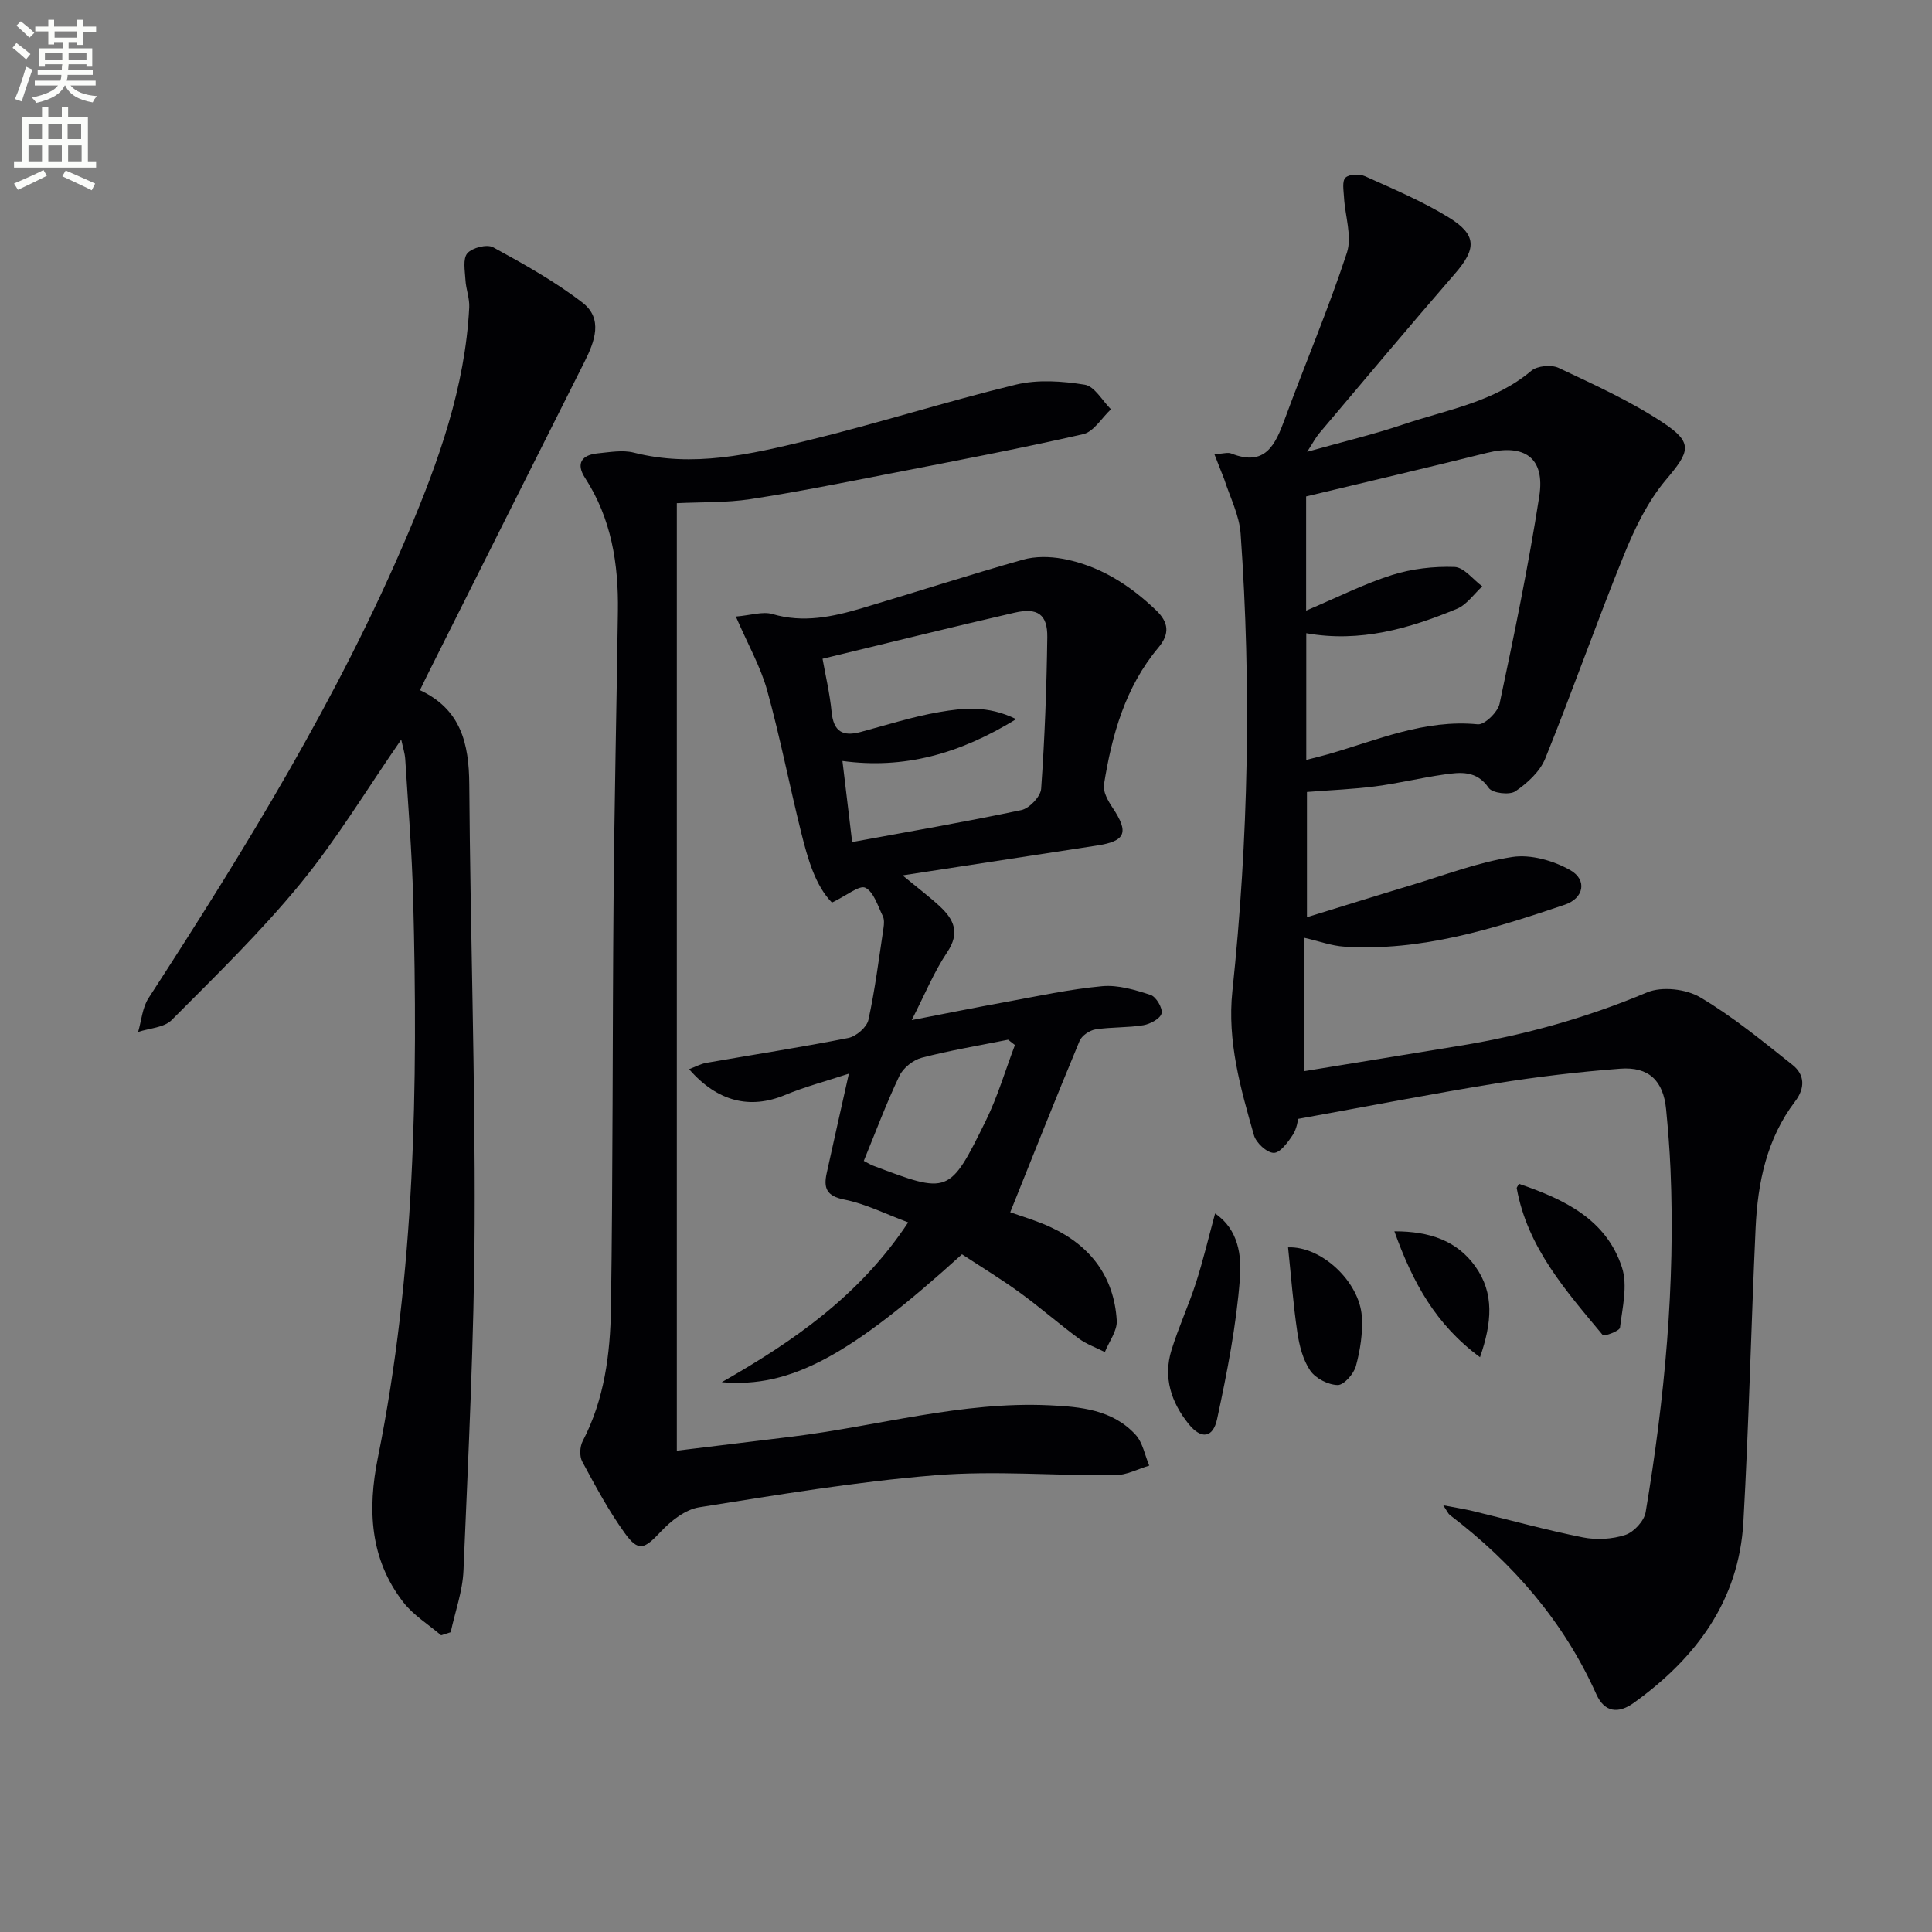 <svg enable-background="new 0 0 400 400" viewBox="0 0 400 400" xmlns="http://www.w3.org/2000/svg"><rect x="0" y="0" width="400" height="400" fill="#808080" stroke="none"/><path d="m2.6 9.9.8-1c.9.7 1.9 1.4 2.9 2.3l-.9 1.1c-1.1-1-2-1.8-2.8-2.4zm.5 10.6c.9-2.1 1.6-4.3 2.3-6.7.4.2.8.4 1.3.6-.7 2.1-1.5 4.3-2.2 6.6zm.3-15.2.9-.9c1 .8 2 1.6 2.8 2.4l-1 1c-.9-.9-1.8-1.7-2.7-2.5zm12.6-1.2h1.2v1.4h2.7v1.1h-2.7v2.7h-1.2v-.6h-1.8v1.3h4.9v3.8h-1.2v-.5h-3.7c0 .4-.1.9-.1 1.2h5.1v1h-5.2c0 .5-.1.9-.2 1.2h6v1h-5.2c1.1 1.3 2.9 2 5.5 2.2-.4.4-.7.8-.9 1.3-2.9-.5-4.8-1.6-5.7-3.5h-.1c-.8 1.7-2.7 2.9-5.9 3.6-.2-.4-.6-.8-.9-1.1 2.8-.6 4.6-1.4 5.4-2.5h-4.8v-1h5.3c.1-.3.2-.7.2-1.2h-4.9v-1h5c0-.4 0-.8.1-1.2h-3.6v.5h-1.2v-3.8h4.9v-1.3h-1.8v.5h-1.2v-2.7h-2.7v-1h2.7v-1.4h1.2v1.4h4.8zm-6.7 8.3h3.6c0-.4 0-.9 0-1.4h-3.6zm1.9-4.6h4.8v-1.3h-4.7v1.3zm6.7 3.2h-3.7v1.4h3.7z" fill="#fbfcfa"/><path d="m8.7 22.1h1.3v2.2h2.8v-2.2h1.3v2.2h4.1v9.1h1.7v1.3h-17v-1.3h1.7v-9.1h4.1zm.3 13.1.7 1.2c-1.8.9-3.8 1.9-6 2.9-.2-.4-.5-.8-.8-1.3 2.3-1 4.4-1.9 6.1-2.8zm-3.1-6.4h2.8v-3.2h-2.8zm0 4.6h2.8v-3.3h-2.8zm4.1-4.6h2.8v-3.2h-2.8zm0 4.6h2.8v-3.3h-2.8zm3.6 1.9c2.1.9 4.1 1.8 6.1 2.7l-.7 1.4c-2.2-1.1-4.2-2-6.1-2.9zm3.2-9.7h-2.8v3.2h2.8zm-2.7 7.8h2.8v-3.3h-2.8z" fill="#fbfcfa"/><g fill="#010104"><path d="m251.43 94.04c1.86-.11 2.78-.43 3.46-.16 7.07 2.81 9.14-1.76 11.11-7.11 4.23-11.5 9.04-22.8 12.86-34.44 1.11-3.4-.39-7.63-.6-11.49-.08-1.4-.43-3.35.31-4.06.77-.74 2.92-.8 4.07-.28 5.87 2.65 11.88 5.17 17.34 8.54 5.83 3.6 5.69 6.49 1.29 11.57-9.48 10.94-18.78 22.04-28.13 33.1-.73.86-1.25 1.89-2.51 3.83 7.33-2.06 13.75-3.59 19.98-5.69 9.05-3.05 18.73-4.59 26.43-11.08 1.23-1.04 4.15-1.31 5.66-.6 7.34 3.47 14.82 6.85 21.57 11.31 6.43 4.25 5.56 6.03.62 11.89-3.76 4.46-6.45 10.05-8.67 15.53-5.67 13.96-10.65 28.2-16.3 42.16-1.09 2.69-3.7 5.09-6.18 6.77-1.21.82-4.77.39-5.51-.69-2.53-3.69-5.88-3.27-9.29-2.78-4.76.68-9.45 1.83-14.21 2.45-4.54.59-9.13.76-14.14 1.16v25.93c7.35-2.26 14.42-4.48 21.51-6.61 6.97-2.09 13.87-4.76 21-5.86 3.83-.59 8.55.76 12.01 2.73 3.55 2.01 2.83 5.81-1.13 7.15-14.81 5-29.73 9.7-45.68 8.68-2.58-.16-5.11-1.11-8.33-1.85v27.64c10.61-1.73 21.51-3.5 32.4-5.29 13.31-2.19 26.16-5.78 38.65-11.03 3.06-1.28 8.06-.71 10.98 1.02 6.78 4 12.94 9.09 19.14 14.01 2.54 2.02 2.61 4.8.52 7.54-5.88 7.74-7.75 16.82-8.18 26.23-.93 20.27-1.39 40.57-2.53 60.83-.92 16.34-9.83 28.23-22.72 37.49-3.15 2.26-6.03 1.99-7.73-1.81-6.78-15.1-17.25-27.15-30.32-37.1-.35-.27-.54-.76-1.38-2.02 2.61.5 4.43.78 6.21 1.21 7.57 1.83 15.08 3.92 22.71 5.44 2.82.56 6.07.38 8.78-.51 1.77-.58 3.9-2.88 4.21-4.69 3.94-23.5 6.17-47.15 5.15-71.02-.18-4.15-.51-8.29-.91-12.42-.57-5.89-3.56-8.86-9.53-8.4-8.6.66-17.2 1.67-25.72 3.05-13.39 2.17-26.71 4.77-40.92 7.34-.07.22-.26 1.99-1.12 3.31-1.01 1.54-2.64 3.76-3.95 3.73-1.44-.03-3.64-2.07-4.09-3.64-2.78-9.73-5.56-19.48-4.47-29.84 3.33-31.52 3.95-63.1 1.71-94.71-.27-3.83-2.2-7.56-3.41-11.32-.56-1.49-1.2-2.96-2.02-5.14zm18.99 32.38c6.56-2.78 12.02-5.55 17.78-7.37 4.11-1.3 8.63-1.82 12.94-1.67 1.96.07 3.84 2.61 5.75 4.02-1.74 1.59-3.21 3.8-5.26 4.65-9.86 4.08-20.01 7.04-31.18 5.05v26.23c1.69-.44 3.09-.76 4.47-1.16 10.16-2.91 19.99-7.29 31.04-6.21 1.4.14 4.14-2.52 4.51-4.26 3.02-14.26 5.98-28.55 8.22-42.95 1.24-7.96-3.05-10.93-10.87-8.98-12.34 3.08-24.72 5.97-37.4 9.01z"/><path d="m152.35 127.65c3.13-.26 5.56-1.11 7.57-.52 6.42 1.9 12.49.57 18.55-1.22 11.11-3.3 22.14-6.88 33.29-10.03 2.56-.73 5.56-.68 8.21-.2 7.58 1.38 13.85 5.37 19.37 10.65 2.62 2.51 2.91 4.87.47 7.77-6.85 8.18-9.61 18.09-11.25 28.34-.23 1.47.84 3.37 1.77 4.76 3.45 5.16 2.76 6.95-3.22 7.86-12.93 1.97-25.85 3.96-40.24 6.18 3.34 2.76 5.62 4.47 7.7 6.4 2.93 2.72 4.24 5.49 1.53 9.52-2.75 4.1-4.64 8.77-7.34 14.04 6.88-1.33 13.08-2.59 19.31-3.72 6.69-1.22 13.37-2.68 20.13-3.3 3.28-.3 6.81.76 10.02 1.81 1.14.37 2.53 2.73 2.27 3.82-.25 1.08-2.35 2.21-3.78 2.45-3.25.54-6.63.35-9.89.86-1.22.19-2.84 1.29-3.3 2.38-4.89 11.74-9.58 23.57-14.36 35.48 2.23.81 5.43 1.73 8.42 3.12 8.18 3.81 13.08 10.22 13.63 19.31.13 2.11-1.59 4.34-2.46 6.52-1.81-.92-3.79-1.61-5.4-2.8-4.14-3.06-8.02-6.46-12.18-9.49-3.85-2.8-7.93-5.27-12-7.95-23.08 20.93-35.42 27.72-49.74 26.48 14.73-8.4 28.54-17.87 38.6-33.09-4.65-1.72-8.81-3.85-13.22-4.72-3.73-.73-4.32-2.42-3.65-5.47 1.42-6.46 2.87-12.9 4.59-20.6-4.71 1.55-9.1 2.7-13.25 4.43-7.18 2.98-13.93 1.42-19.83-5.36 1.32-.49 2.41-1.11 3.58-1.31 9.79-1.71 19.63-3.22 29.38-5.15 1.62-.32 3.82-2.21 4.16-3.72 1.38-6.28 2.17-12.69 3.13-19.05.12-.81.19-1.78-.15-2.47-1.04-2.11-1.86-4.99-3.61-5.86-1.22-.6-3.84 1.6-6.91 3.07-3.44-3.51-5-9-6.37-14.49-2.44-9.8-4.36-19.74-7.05-29.46-1.37-4.9-3.96-9.45-6.48-15.27zm17.95 8.74c.57 3.26 1.5 7.13 1.88 11.05.4 4.01 2.3 5.1 5.96 4.12 5.44-1.45 10.84-3.2 16.38-4.14 4.83-.82 9.92-1.45 15.87 1.47-11.81 7.24-23.25 10.38-35.97 8.66.71 5.94 1.38 11.48 2.01 16.79 11.64-2.14 23.38-4.16 35.02-6.62 1.67-.35 4-2.8 4.11-4.42.74-10.44 1.13-20.91 1.27-31.38.06-4.71-1.99-6.18-6.79-5.07-13.19 3.03-26.32 6.3-39.74 9.54zm8.54 103.96c.96.5 1.37.77 1.83.95 15.77 5.97 15.9 6.03 23.41-9.22 2.47-5.02 4.06-10.47 6.05-15.72-.47-.37-.94-.74-1.41-1.1-5.97 1.2-11.99 2.19-17.87 3.73-1.78.46-3.85 2.1-4.63 3.74-2.7 5.65-4.89 11.55-7.38 17.62z"/><path d="m86.95 142.89c8.5 3.98 10.15 11.07 10.21 19.5.21 30.31 1.24 60.61 1.11 90.92-.1 23.95-1.31 47.9-2.31 71.84-.18 4.29-1.73 8.53-2.65 12.79-.66.21-1.32.42-1.98.63-2.64-2.26-5.75-4.16-7.83-6.85-6.95-8.95-7.42-19.26-5.27-29.9 7.72-38.26 8.33-76.98 7.31-115.78-.25-9.63-1.04-19.25-1.64-28.87-.08-1.24-.49-2.45-.83-4.05-7.13 10.31-13.33 20.62-20.87 29.82-8.19 9.99-17.53 19.07-26.66 28.25-1.56 1.57-4.59 1.68-6.94 2.46.69-2.35.87-5.03 2.15-7 20.02-30.87 39.3-62.14 53.7-96.13 6.36-15.02 11.85-30.34 12.7-46.87.1-1.88-.68-3.78-.78-5.69-.11-1.89-.58-4.39.39-5.52 1.01-1.16 4.07-1.94 5.34-1.24 6.36 3.47 12.77 7.05 18.49 11.45 4.32 3.33 2.55 8.04.41 12.29-10.69 21.24-21.34 42.5-32 63.76-.66 1.3-1.29 2.62-2.05 4.19z"/><path d="m140.13 104.18v196.17c7.55-.92 15.68-1.9 23.8-2.9 17.77-2.18 35.18-7.34 53.3-6.5 6.52.3 13.12.91 17.87 6.09 1.5 1.63 1.92 4.24 2.84 6.4-2.36.7-4.71 1.97-7.07 1.99-12.44.11-24.96-1-37.31.01-16.35 1.33-32.6 4.05-48.82 6.63-2.85.46-5.8 2.78-7.89 5-3.47 3.7-4.66 4.29-7.53.3-3.34-4.64-6.06-9.73-8.78-14.78-.59-1.1-.5-3.07.1-4.22 4.5-8.64 5.71-18.06 5.85-27.48.42-28.14.3-56.29.54-84.44.17-19.97.62-39.94.9-59.91.14-9.79-1.34-19.18-6.82-27.62-1.93-2.98-.65-4.74 2.65-5.06 2.48-.24 5.13-.74 7.46-.15 12.28 3.13 24.15.35 35.89-2.49 14.5-3.52 28.74-8.08 43.24-11.59 4.51-1.09 9.59-.73 14.24.02 2.03.33 3.63 3.31 5.42 5.09-1.91 1.78-3.56 4.65-5.76 5.15-13.27 3.03-26.65 5.56-40.02 8.17-9.6 1.87-19.2 3.8-28.86 5.28-5.03.77-10.19.59-15.24.84z"/><path d="m251.57 251.24c4.9 3.32 5.49 8.85 5.15 13.35-.74 9.8-2.66 19.56-4.73 29.2-.86 4-3.34 4.21-5.89 1.04-3.62-4.49-5.31-9.63-3.56-15.3 1.46-4.73 3.56-9.26 5.08-13.97 1.47-4.56 2.57-9.23 3.95-14.32z"/><path d="m314.48 245.1c9.39 3.2 18.08 7.34 21.33 17.31 1.22 3.74.09 8.32-.41 12.47-.08.69-3.3 1.86-3.56 1.54-7.61-9.15-15.6-18.12-17.82-30.42-.02-.13.14-.3.46-.9z"/><path d="m266.68 258.25c6.94-.27 14.78 7.13 15.27 14.3.23 3.41-.33 6.99-1.23 10.3-.44 1.61-2.49 3.93-3.77 3.91-1.97-.04-4.57-1.37-5.68-2.99-1.52-2.23-2.26-5.18-2.67-7.92-.86-5.82-1.3-11.7-1.92-17.6z"/><path d="m288.69 254.93c7.37-.01 12.97 1.97 16.77 7.29 3.96 5.55 3.43 11.63.96 18.78-9.18-6.77-13.92-15.45-17.73-26.07z"/></g></svg>